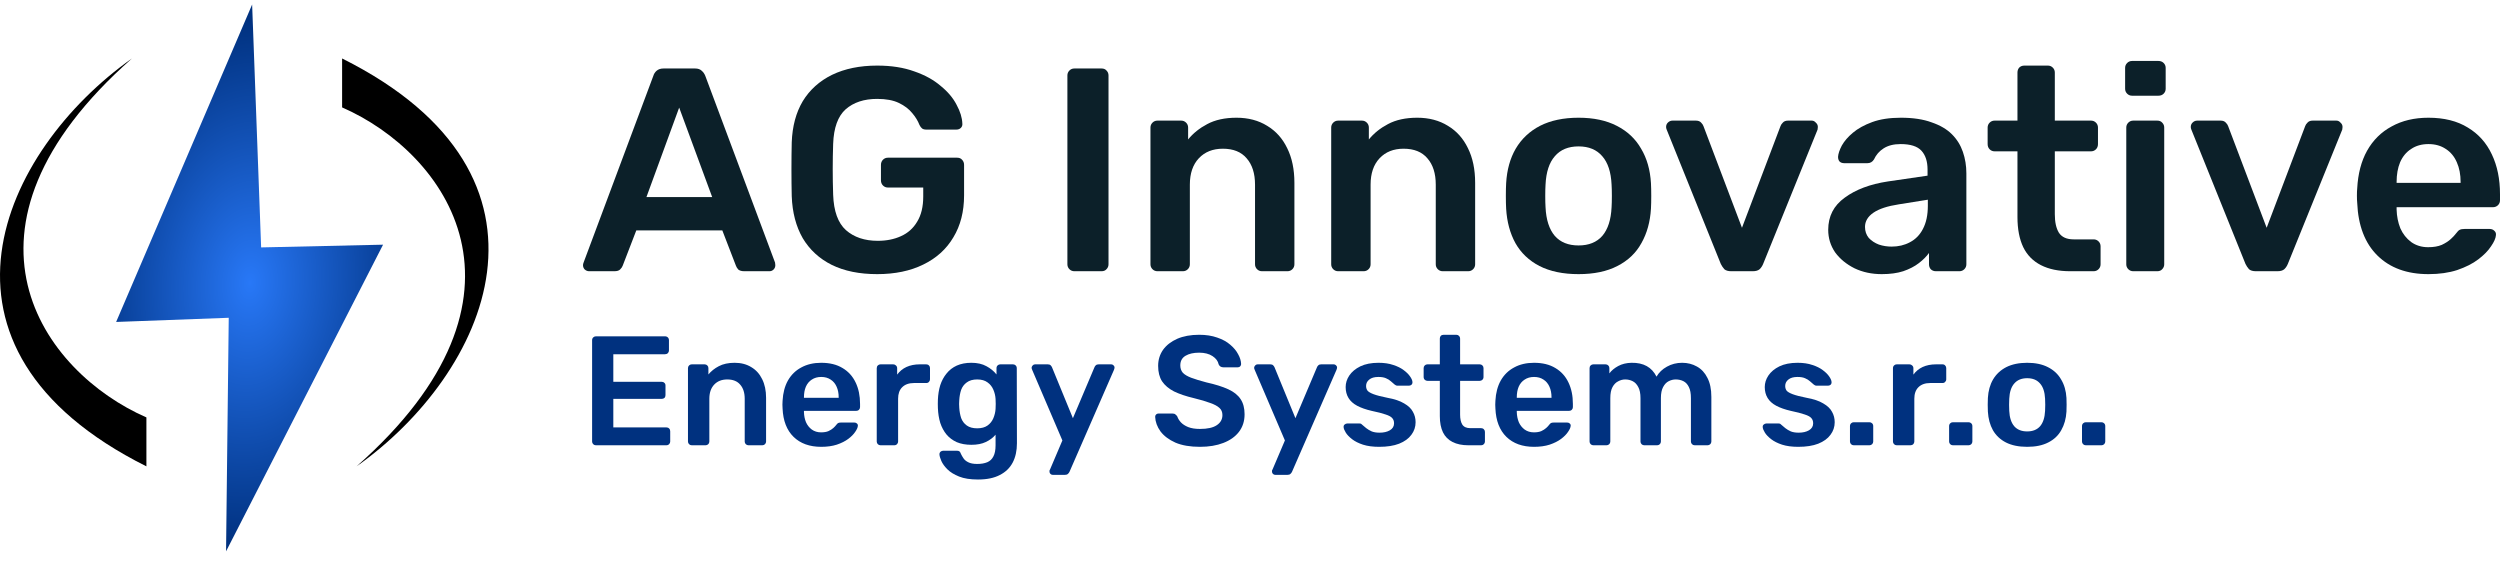 <svg width="190" height="43" viewBox="0 0 190 43" fill="none" xmlns="http://www.w3.org/2000/svg">
<path d="M44.771 20.613C44.653 20.613 44.543 20.57 44.441 20.482C44.353 20.393 44.309 20.283 44.309 20.151C44.309 20.093 44.323 20.027 44.353 19.953L49.657 5.755C49.702 5.609 49.782 5.484 49.9 5.381C50.032 5.264 50.208 5.205 50.428 5.205H52.827C53.047 5.205 53.216 5.264 53.334 5.381C53.451 5.484 53.539 5.609 53.598 5.755L58.903 19.953C58.917 20.027 58.925 20.093 58.925 20.151C58.925 20.283 58.881 20.393 58.793 20.482C58.705 20.57 58.602 20.613 58.484 20.613H56.569C56.364 20.613 56.21 20.57 56.107 20.482C56.019 20.379 55.96 20.283 55.931 20.195L54.896 17.51H48.359L47.324 20.195C47.295 20.283 47.229 20.379 47.126 20.482C47.038 20.57 46.891 20.613 46.686 20.613H44.771ZM49.129 14.978H54.126L51.617 8.177L49.129 14.978Z" fill="#0C2029"/>
<path d="M66.666 20.834C65.316 20.834 64.164 20.599 63.21 20.129C62.271 19.66 61.537 18.985 61.009 18.104C60.495 17.209 60.217 16.145 60.172 14.912C60.158 14.281 60.15 13.606 60.15 12.887C60.15 12.154 60.158 11.464 60.172 10.818C60.217 9.6 60.495 8.558 61.009 7.692C61.537 6.827 62.278 6.159 63.232 5.689C64.201 5.22 65.345 4.985 66.666 4.985C67.737 4.985 68.676 5.132 69.484 5.425C70.291 5.704 70.958 6.071 71.487 6.526C72.03 6.966 72.433 7.443 72.697 7.957C72.976 8.47 73.123 8.947 73.138 9.387C73.152 9.519 73.115 9.63 73.028 9.718C72.939 9.806 72.822 9.85 72.675 9.85H70.408C70.261 9.85 70.151 9.82 70.078 9.762C70.004 9.703 69.939 9.615 69.88 9.497C69.762 9.189 69.579 8.888 69.329 8.595C69.08 8.287 68.743 8.03 68.317 7.825C67.891 7.619 67.341 7.516 66.666 7.516C65.668 7.516 64.868 7.78 64.267 8.309C63.68 8.837 63.364 9.71 63.32 10.928C63.276 12.205 63.276 13.496 63.32 14.802C63.364 16.05 63.687 16.945 64.289 17.488C64.905 18.031 65.712 18.302 66.71 18.302C67.37 18.302 67.957 18.185 68.471 17.95C68.999 17.715 69.41 17.348 69.704 16.849C70.012 16.351 70.166 15.712 70.166 14.934V14.252H67.48C67.334 14.252 67.209 14.201 67.106 14.098C67.004 13.995 66.952 13.863 66.952 13.702V12.535C66.952 12.374 67.004 12.242 67.106 12.139C67.209 12.036 67.334 11.985 67.48 11.985H72.741C72.903 11.985 73.028 12.036 73.115 12.139C73.218 12.242 73.27 12.374 73.27 12.535V14.846C73.27 16.079 72.998 17.143 72.455 18.038C71.927 18.933 71.164 19.623 70.166 20.107C69.183 20.591 68.016 20.834 66.666 20.834Z" fill="#0C2029"/>
<path d="M81.65 20.613C81.503 20.613 81.378 20.562 81.276 20.459C81.173 20.357 81.122 20.232 81.122 20.085V5.733C81.122 5.587 81.173 5.462 81.276 5.359C81.378 5.256 81.503 5.205 81.65 5.205H83.719C83.88 5.205 84.005 5.256 84.093 5.359C84.196 5.462 84.247 5.587 84.247 5.733V20.085C84.247 20.232 84.196 20.357 84.093 20.459C84.005 20.562 83.88 20.613 83.719 20.613H81.65Z" fill="#0C2029"/>
<path d="M87.964 20.613C87.817 20.613 87.692 20.562 87.589 20.459C87.487 20.357 87.435 20.232 87.435 20.085V9.696C87.435 9.549 87.487 9.424 87.589 9.321C87.692 9.219 87.817 9.167 87.964 9.167H89.769C89.915 9.167 90.04 9.219 90.143 9.321C90.246 9.424 90.297 9.549 90.297 9.696V10.598C90.678 10.129 91.163 9.74 91.75 9.431C92.351 9.109 93.092 8.947 93.973 8.947C94.868 8.947 95.646 9.153 96.306 9.563C96.966 9.96 97.473 10.525 97.825 11.258C98.192 11.992 98.375 12.873 98.375 13.9V20.085C98.375 20.232 98.324 20.357 98.221 20.459C98.118 20.562 97.994 20.613 97.847 20.613H95.91C95.763 20.613 95.638 20.562 95.536 20.459C95.433 20.357 95.382 20.232 95.382 20.085V14.032C95.382 13.181 95.169 12.513 94.743 12.029C94.332 11.545 93.731 11.302 92.938 11.302C92.175 11.302 91.566 11.545 91.111 12.029C90.656 12.513 90.429 13.181 90.429 14.032V20.085C90.429 20.232 90.377 20.357 90.275 20.459C90.172 20.562 90.047 20.613 89.901 20.613H87.964Z" fill="#0C2029"/>
<path d="M101.7 20.613C101.553 20.613 101.428 20.562 101.325 20.459C101.223 20.357 101.171 20.232 101.171 20.085V9.696C101.171 9.549 101.223 9.424 101.325 9.321C101.428 9.219 101.553 9.167 101.7 9.167H103.505C103.651 9.167 103.776 9.219 103.879 9.321C103.982 9.424 104.033 9.549 104.033 9.696V10.598C104.414 10.129 104.899 9.74 105.486 9.431C106.087 9.109 106.828 8.947 107.709 8.947C108.604 8.947 109.382 9.153 110.042 9.563C110.703 9.96 111.209 10.525 111.561 11.258C111.928 11.992 112.111 12.873 112.111 13.9V20.085C112.111 20.232 112.06 20.357 111.957 20.459C111.855 20.562 111.73 20.613 111.583 20.613H109.646C109.499 20.613 109.374 20.562 109.272 20.459C109.169 20.357 109.118 20.232 109.118 20.085V14.032C109.118 13.181 108.905 12.513 108.479 12.029C108.068 11.545 107.467 11.302 106.674 11.302C105.911 11.302 105.302 11.545 104.847 12.029C104.392 12.513 104.165 13.181 104.165 14.032V20.085C104.165 20.232 104.114 20.357 104.011 20.459C103.908 20.562 103.783 20.613 103.637 20.613H101.7Z" fill="#0C2029"/>
<path d="M119.97 20.834C118.796 20.834 117.806 20.628 116.999 20.217C116.206 19.806 115.597 19.227 115.172 18.478C114.761 17.73 114.526 16.857 114.467 15.859C114.452 15.595 114.445 15.272 114.445 14.89C114.445 14.509 114.452 14.186 114.467 13.922C114.526 12.909 114.768 12.036 115.194 11.302C115.634 10.554 116.25 9.974 117.043 9.563C117.85 9.153 118.826 8.947 119.97 8.947C121.115 8.947 122.083 9.153 122.876 9.563C123.683 9.974 124.299 10.554 124.725 11.302C125.165 12.036 125.414 12.909 125.473 13.922C125.488 14.186 125.495 14.509 125.495 14.89C125.495 15.272 125.488 15.595 125.473 15.859C125.414 16.857 125.172 17.73 124.747 18.478C124.336 19.227 123.727 19.806 122.92 20.217C122.127 20.628 121.144 20.834 119.97 20.834ZM119.97 18.654C120.748 18.654 121.35 18.412 121.775 17.928C122.201 17.429 122.436 16.703 122.48 15.749C122.494 15.529 122.502 15.243 122.502 14.89C122.502 14.538 122.494 14.252 122.48 14.032C122.436 13.078 122.201 12.359 121.775 11.875C121.35 11.376 120.748 11.126 119.97 11.126C119.192 11.126 118.591 11.376 118.165 11.875C117.74 12.359 117.505 13.078 117.461 14.032C117.446 14.252 117.439 14.538 117.439 14.89C117.439 15.243 117.446 15.529 117.461 15.749C117.505 16.703 117.74 17.429 118.165 17.928C118.591 18.412 119.192 18.654 119.97 18.654Z" fill="#0C2029"/>
<path d="M131.576 20.613C131.341 20.613 131.165 20.562 131.048 20.459C130.945 20.342 130.857 20.21 130.783 20.063L126.667 9.85C126.638 9.776 126.623 9.71 126.623 9.652C126.623 9.519 126.667 9.409 126.755 9.321C126.858 9.219 126.975 9.167 127.107 9.167H128.89C129.066 9.167 129.199 9.219 129.287 9.321C129.375 9.409 129.433 9.497 129.463 9.585L132.39 17.312L135.318 9.585C135.347 9.497 135.406 9.409 135.494 9.321C135.582 9.219 135.714 9.167 135.89 9.167H137.695C137.813 9.167 137.915 9.219 138.003 9.321C138.106 9.409 138.157 9.519 138.157 9.652C138.157 9.71 138.15 9.776 138.135 9.85L133.997 20.063C133.938 20.21 133.85 20.342 133.733 20.459C133.616 20.562 133.44 20.613 133.205 20.613H131.576Z" fill="#0C2029"/>
<path d="M143.016 20.834C142.253 20.834 141.564 20.687 140.947 20.393C140.331 20.085 139.839 19.682 139.472 19.183C139.12 18.669 138.944 18.097 138.944 17.466C138.944 16.439 139.362 15.624 140.199 15.023C141.035 14.406 142.128 13.995 143.479 13.79L146.494 13.35V12.887C146.494 12.271 146.34 11.794 146.032 11.457C145.724 11.119 145.196 10.95 144.447 10.95C143.919 10.95 143.486 11.06 143.148 11.28C142.826 11.486 142.583 11.765 142.422 12.117C142.305 12.308 142.136 12.403 141.916 12.403H140.177C140.015 12.403 139.891 12.359 139.803 12.271C139.729 12.183 139.692 12.066 139.692 11.919C139.707 11.684 139.803 11.398 139.979 11.06C140.169 10.723 140.448 10.4 140.815 10.092C141.197 9.769 141.688 9.497 142.29 9.277C142.892 9.057 143.618 8.947 144.469 8.947C145.394 8.947 146.171 9.065 146.802 9.299C147.448 9.519 147.962 9.82 148.343 10.202C148.725 10.583 149.004 11.031 149.18 11.545C149.356 12.058 149.444 12.601 149.444 13.174V20.085C149.444 20.232 149.392 20.357 149.29 20.459C149.187 20.562 149.062 20.613 148.916 20.613H147.133C146.971 20.613 146.839 20.562 146.736 20.459C146.648 20.357 146.604 20.232 146.604 20.085V19.227C146.414 19.491 146.157 19.748 145.834 19.997C145.511 20.247 145.115 20.452 144.645 20.613C144.19 20.76 143.647 20.834 143.016 20.834ZM143.765 18.742C144.278 18.742 144.741 18.633 145.151 18.412C145.577 18.192 145.907 17.855 146.142 17.4C146.391 16.93 146.516 16.343 146.516 15.639V15.177L144.315 15.529C143.449 15.661 142.804 15.874 142.378 16.167C141.952 16.461 141.74 16.82 141.74 17.246C141.74 17.569 141.835 17.847 142.026 18.082C142.231 18.302 142.488 18.471 142.796 18.588C143.104 18.691 143.427 18.742 143.765 18.742Z" fill="#0C2029"/>
<path d="M157.333 20.613C156.453 20.613 155.712 20.459 155.11 20.151C154.508 19.843 154.061 19.388 153.767 18.787C153.474 18.17 153.327 17.407 153.327 16.497V11.501H151.588C151.441 11.501 151.316 11.449 151.214 11.347C151.111 11.244 151.06 11.112 151.06 10.95V9.696C151.06 9.549 151.111 9.424 151.214 9.321C151.316 9.219 151.441 9.167 151.588 9.167H153.327V5.513C153.327 5.367 153.371 5.242 153.459 5.139C153.562 5.036 153.694 4.985 153.855 4.985H155.638C155.785 4.985 155.91 5.036 156.012 5.139C156.115 5.242 156.166 5.367 156.166 5.513V9.167H158.918C159.065 9.167 159.189 9.219 159.292 9.321C159.395 9.424 159.446 9.549 159.446 9.696V10.95C159.446 11.112 159.395 11.244 159.292 11.347C159.189 11.449 159.065 11.501 158.918 11.501H156.166V16.277C156.166 16.879 156.269 17.348 156.475 17.686C156.695 18.023 157.069 18.192 157.597 18.192H159.116C159.263 18.192 159.388 18.244 159.49 18.346C159.593 18.449 159.644 18.574 159.644 18.721V20.085C159.644 20.232 159.593 20.357 159.49 20.459C159.388 20.562 159.263 20.613 159.116 20.613H157.333Z" fill="#0C2029"/>
<path d="M162.125 20.613C161.979 20.613 161.854 20.562 161.751 20.459C161.648 20.357 161.597 20.232 161.597 20.085V9.696C161.597 9.549 161.648 9.424 161.751 9.321C161.854 9.219 161.979 9.167 162.125 9.167H163.952C164.114 9.167 164.239 9.219 164.327 9.321C164.429 9.424 164.481 9.549 164.481 9.696V20.085C164.481 20.232 164.429 20.357 164.327 20.459C164.239 20.562 164.114 20.613 163.952 20.613H162.125ZM162.037 7.274C161.891 7.274 161.766 7.223 161.663 7.12C161.56 7.017 161.509 6.893 161.509 6.746V5.161C161.509 5.014 161.56 4.89 161.663 4.787C161.766 4.684 161.891 4.633 162.037 4.633H164.04C164.202 4.633 164.334 4.684 164.437 4.787C164.539 4.89 164.591 5.014 164.591 5.161V6.746C164.591 6.893 164.539 7.017 164.437 7.12C164.334 7.223 164.202 7.274 164.04 7.274H162.037Z" fill="#0C2029"/>
<path d="M171.451 20.613C171.216 20.613 171.04 20.562 170.923 20.459C170.82 20.342 170.732 20.21 170.659 20.063L166.543 9.85C166.513 9.776 166.499 9.71 166.499 9.652C166.499 9.519 166.543 9.409 166.631 9.321C166.733 9.219 166.851 9.167 166.983 9.167H168.766C168.942 9.167 169.074 9.219 169.162 9.321C169.25 9.409 169.309 9.497 169.338 9.585L172.266 17.312L175.193 9.585C175.223 9.497 175.281 9.409 175.369 9.321C175.457 9.219 175.59 9.167 175.766 9.167H177.571C177.688 9.167 177.791 9.219 177.879 9.321C177.982 9.409 178.033 9.519 178.033 9.652C178.033 9.71 178.026 9.776 178.011 9.85L173.873 20.063C173.814 20.21 173.726 20.342 173.608 20.459C173.491 20.562 173.315 20.613 173.08 20.613H171.451Z" fill="#0C2029"/>
<path d="M184.563 20.834C182.934 20.834 181.643 20.364 180.689 19.425C179.735 18.486 179.221 17.15 179.148 15.419C179.133 15.272 179.126 15.088 179.126 14.868C179.126 14.634 179.133 14.45 179.148 14.318C179.207 13.203 179.456 12.249 179.897 11.457C180.351 10.649 180.975 10.033 181.768 9.607C182.56 9.167 183.492 8.947 184.563 8.947C185.752 8.947 186.75 9.197 187.557 9.696C188.364 10.18 188.973 10.862 189.384 11.743C189.795 12.608 190 13.614 190 14.758V15.221C190 15.367 189.949 15.492 189.846 15.595C189.743 15.697 189.611 15.749 189.45 15.749H182.142C182.142 15.749 182.142 15.771 182.142 15.815C182.142 15.859 182.142 15.896 182.142 15.925C182.156 16.439 182.252 16.916 182.428 17.356C182.619 17.781 182.89 18.126 183.242 18.39C183.609 18.654 184.042 18.787 184.541 18.787C184.952 18.787 185.297 18.728 185.576 18.61C185.854 18.478 186.082 18.332 186.258 18.17C186.434 18.009 186.559 17.877 186.632 17.774C186.764 17.598 186.867 17.495 186.94 17.466C187.028 17.422 187.153 17.4 187.315 17.4H189.208C189.354 17.4 189.472 17.444 189.56 17.532C189.663 17.62 189.707 17.73 189.692 17.862C189.677 18.097 189.553 18.383 189.318 18.721C189.098 19.058 188.775 19.388 188.349 19.711C187.924 20.034 187.388 20.305 186.742 20.526C186.111 20.731 185.385 20.834 184.563 20.834ZM182.142 13.9H187.006V13.834C187.006 13.261 186.911 12.763 186.72 12.337C186.53 11.897 186.251 11.559 185.884 11.324C185.517 11.075 185.077 10.95 184.563 10.95C184.049 10.95 183.609 11.075 183.242 11.324C182.876 11.559 182.597 11.897 182.406 12.337C182.23 12.763 182.142 13.261 182.142 13.834V13.9Z" fill="#0C2029"/>
<path d="M45.287 33.841C45.207 33.841 45.139 33.813 45.084 33.758C45.028 33.703 45 33.636 45 33.557V25.857C45 25.77 45.028 25.699 45.084 25.644C45.139 25.589 45.207 25.561 45.287 25.561H50.542C50.629 25.561 50.701 25.589 50.757 25.644C50.812 25.699 50.84 25.77 50.84 25.857V26.638C50.84 26.716 50.812 26.784 50.757 26.839C50.701 26.894 50.629 26.922 50.542 26.922H46.612V29.015H50.279C50.366 29.015 50.438 29.043 50.494 29.098C50.55 29.145 50.577 29.212 50.577 29.299V30.032C50.577 30.119 50.55 30.19 50.494 30.245C50.438 30.292 50.366 30.316 50.279 30.316H46.612V32.481H50.637C50.725 32.481 50.796 32.508 50.852 32.563C50.908 32.619 50.936 32.69 50.936 32.776V33.557C50.936 33.636 50.908 33.703 50.852 33.758C50.796 33.813 50.725 33.841 50.637 33.841H45.287Z" fill="#00317F"/>
<path d="M52.573 33.841C52.493 33.841 52.425 33.813 52.37 33.758C52.314 33.703 52.286 33.636 52.286 33.557V27.974C52.286 27.895 52.314 27.828 52.37 27.773C52.425 27.718 52.493 27.69 52.573 27.69H53.552C53.632 27.69 53.699 27.718 53.755 27.773C53.811 27.828 53.839 27.895 53.839 27.974V28.459C54.046 28.207 54.309 27.998 54.627 27.832C54.953 27.659 55.355 27.572 55.833 27.572C56.319 27.572 56.741 27.682 57.099 27.903C57.457 28.116 57.732 28.42 57.923 28.814C58.122 29.208 58.222 29.681 58.222 30.233V33.557C58.222 33.636 58.194 33.703 58.138 33.758C58.083 33.813 58.015 33.841 57.935 33.841H56.884C56.805 33.841 56.737 33.813 56.681 33.758C56.625 33.703 56.598 33.636 56.598 33.557V30.304C56.598 29.847 56.482 29.488 56.251 29.228C56.028 28.968 55.702 28.838 55.272 28.838C54.858 28.838 54.527 28.968 54.281 29.228C54.034 29.488 53.91 29.847 53.91 30.304V33.557C53.91 33.636 53.883 33.703 53.827 33.758C53.771 33.813 53.703 33.841 53.624 33.841H52.573Z" fill="#00317F"/>
<path d="M62.414 33.959C61.53 33.959 60.83 33.707 60.312 33.202C59.795 32.697 59.516 31.98 59.476 31.049C59.468 30.971 59.464 30.872 59.464 30.754C59.464 30.628 59.468 30.529 59.476 30.458C59.508 29.859 59.643 29.346 59.882 28.92C60.129 28.487 60.467 28.155 60.897 27.927C61.327 27.69 61.833 27.572 62.414 27.572C63.059 27.572 63.6 27.706 64.038 27.974C64.476 28.234 64.807 28.601 65.03 29.074C65.253 29.539 65.364 30.079 65.364 30.695V30.943C65.364 31.022 65.336 31.089 65.28 31.144C65.225 31.199 65.153 31.227 65.066 31.227H61.1C61.1 31.227 61.1 31.239 61.1 31.262C61.1 31.286 61.1 31.306 61.1 31.322C61.108 31.597 61.16 31.854 61.256 32.09C61.359 32.319 61.506 32.504 61.697 32.646C61.897 32.788 62.131 32.859 62.402 32.859C62.625 32.859 62.812 32.828 62.964 32.764C63.115 32.694 63.238 32.615 63.334 32.528C63.429 32.441 63.497 32.37 63.537 32.315C63.608 32.22 63.664 32.165 63.704 32.149C63.752 32.126 63.819 32.114 63.907 32.114H64.934C65.014 32.114 65.077 32.138 65.125 32.185C65.181 32.232 65.205 32.291 65.197 32.362C65.189 32.489 65.121 32.642 64.994 32.824C64.874 33.005 64.699 33.182 64.468 33.356C64.237 33.529 63.947 33.675 63.596 33.794C63.254 33.904 62.86 33.959 62.414 33.959ZM61.1 30.233H63.74V30.198C63.74 29.89 63.688 29.622 63.584 29.393C63.481 29.157 63.33 28.976 63.131 28.849C62.932 28.715 62.693 28.648 62.414 28.648C62.135 28.648 61.897 28.715 61.697 28.849C61.498 28.976 61.347 29.157 61.244 29.393C61.148 29.622 61.1 29.89 61.1 30.198V30.233Z" fill="#00317F"/>
<path d="M66.918 33.841C66.839 33.841 66.771 33.813 66.715 33.758C66.66 33.703 66.632 33.636 66.632 33.557V27.986C66.632 27.899 66.66 27.828 66.715 27.773C66.771 27.718 66.839 27.69 66.918 27.69H67.886C67.965 27.69 68.033 27.718 68.089 27.773C68.153 27.828 68.184 27.899 68.184 27.986V28.471C68.368 28.219 68.602 28.025 68.889 27.891C69.184 27.757 69.522 27.69 69.904 27.69H70.394C70.481 27.69 70.549 27.718 70.597 27.773C70.653 27.828 70.68 27.895 70.68 27.974V28.826C70.68 28.905 70.653 28.972 70.597 29.027C70.549 29.082 70.481 29.11 70.394 29.11H69.462C69.08 29.11 68.781 29.216 68.567 29.429C68.359 29.634 68.256 29.926 68.256 30.304V33.557C68.256 33.636 68.228 33.703 68.172 33.758C68.117 33.813 68.045 33.841 67.957 33.841H66.918Z" fill="#00317F"/>
<path d="M74.325 36.443C73.744 36.443 73.266 36.368 72.892 36.218C72.518 36.068 72.223 35.887 72.008 35.674C71.793 35.461 71.638 35.248 71.543 35.035C71.455 34.83 71.407 34.669 71.399 34.55C71.391 34.472 71.415 34.401 71.471 34.338C71.535 34.282 71.606 34.255 71.686 34.255H72.725C72.805 34.255 72.868 34.271 72.916 34.302C72.964 34.342 73.004 34.409 73.035 34.503C73.083 34.606 73.147 34.716 73.227 34.834C73.306 34.953 73.425 35.051 73.585 35.13C73.752 35.217 73.979 35.26 74.266 35.26C74.568 35.26 74.823 35.217 75.03 35.13C75.237 35.043 75.392 34.897 75.496 34.692C75.607 34.487 75.663 34.203 75.663 33.841V33.036C75.472 33.265 75.225 33.45 74.922 33.592C74.628 33.734 74.262 33.805 73.824 33.805C73.402 33.805 73.031 33.738 72.713 33.604C72.402 33.462 72.144 33.269 71.937 33.025C71.73 32.772 71.57 32.477 71.459 32.138C71.355 31.799 71.296 31.424 71.28 31.014C71.272 30.801 71.272 30.588 71.28 30.375C71.296 29.981 71.355 29.614 71.459 29.275C71.57 28.936 71.73 28.64 71.937 28.388C72.144 28.128 72.402 27.927 72.713 27.785C73.031 27.643 73.402 27.572 73.824 27.572C74.278 27.572 74.66 27.659 74.97 27.832C75.281 27.998 75.535 28.207 75.734 28.459V27.986C75.734 27.899 75.762 27.828 75.818 27.773C75.874 27.718 75.942 27.69 76.021 27.69H76.989C77.068 27.69 77.136 27.718 77.192 27.773C77.247 27.828 77.275 27.899 77.275 27.986L77.287 33.687C77.287 34.255 77.18 34.744 76.965 35.154C76.75 35.564 76.423 35.879 75.985 36.1C75.555 36.329 75.002 36.443 74.325 36.443ZM74.266 32.552C74.592 32.552 74.855 32.481 75.054 32.339C75.253 32.197 75.4 32.011 75.496 31.783C75.591 31.554 75.647 31.322 75.663 31.085C75.671 30.982 75.675 30.852 75.675 30.695C75.675 30.537 75.671 30.411 75.663 30.316C75.647 30.072 75.591 29.839 75.496 29.618C75.4 29.39 75.253 29.204 75.054 29.062C74.855 28.913 74.592 28.838 74.266 28.838C73.939 28.838 73.676 28.913 73.477 29.062C73.278 29.204 73.135 29.393 73.047 29.63C72.968 29.867 72.92 30.127 72.904 30.411C72.888 30.6 72.888 30.793 72.904 30.99C72.92 31.266 72.968 31.526 73.047 31.771C73.135 32.008 73.278 32.197 73.477 32.339C73.676 32.481 73.939 32.552 74.266 32.552Z" fill="#00317F"/>
<path d="M80.001 36.088C79.937 36.088 79.881 36.065 79.834 36.017C79.786 35.97 79.762 35.915 79.762 35.852C79.762 35.82 79.762 35.788 79.762 35.757C79.77 35.733 79.786 35.702 79.81 35.662L80.741 33.474L78.448 28.116C78.416 28.037 78.4 27.982 78.4 27.951C78.408 27.88 78.436 27.82 78.484 27.773C78.532 27.718 78.591 27.69 78.663 27.69H79.63C79.726 27.69 79.798 27.714 79.846 27.761C79.893 27.809 79.929 27.86 79.953 27.915L81.541 31.783L83.178 27.915C83.201 27.852 83.237 27.801 83.285 27.761C83.333 27.714 83.404 27.69 83.5 27.69H84.456C84.519 27.69 84.575 27.714 84.623 27.761C84.678 27.809 84.706 27.864 84.706 27.927C84.706 27.974 84.69 28.037 84.659 28.116L81.279 35.863C81.247 35.926 81.207 35.978 81.159 36.017C81.111 36.065 81.04 36.088 80.944 36.088H80.001Z" fill="#00317F"/>
<path d="M91.196 33.959C90.455 33.959 89.834 33.853 89.333 33.64C88.839 33.419 88.461 33.135 88.198 32.788C87.943 32.433 87.808 32.063 87.792 31.676C87.792 31.605 87.816 31.546 87.864 31.499C87.911 31.452 87.971 31.428 88.043 31.428H89.106C89.209 31.428 89.285 31.452 89.333 31.499C89.388 31.538 89.436 31.59 89.476 31.653C89.524 31.802 89.615 31.952 89.751 32.102C89.886 32.244 90.069 32.362 90.3 32.457C90.539 32.552 90.838 32.599 91.196 32.599C91.769 32.599 92.195 32.504 92.474 32.315C92.76 32.126 92.904 31.869 92.904 31.546C92.904 31.317 92.828 31.136 92.677 31.002C92.525 30.86 92.29 30.734 91.972 30.624C91.662 30.505 91.248 30.383 90.73 30.257C90.133 30.115 89.631 29.945 89.225 29.748C88.827 29.543 88.525 29.287 88.317 28.98C88.118 28.672 88.019 28.282 88.019 27.809C88.019 27.351 88.142 26.945 88.389 26.59C88.644 26.235 89.002 25.956 89.464 25.75C89.934 25.546 90.491 25.443 91.136 25.443C91.654 25.443 92.111 25.514 92.51 25.656C92.908 25.79 93.238 25.971 93.501 26.2C93.763 26.421 93.963 26.661 94.098 26.922C94.241 27.174 94.317 27.422 94.325 27.667C94.325 27.73 94.301 27.789 94.253 27.844C94.213 27.891 94.154 27.915 94.074 27.915H92.963C92.9 27.915 92.836 27.899 92.772 27.868C92.709 27.836 92.657 27.777 92.617 27.69C92.569 27.446 92.414 27.237 92.151 27.063C91.888 26.89 91.55 26.803 91.136 26.803C90.706 26.803 90.36 26.882 90.097 27.04C89.834 27.197 89.703 27.442 89.703 27.773C89.703 27.994 89.767 28.179 89.894 28.329C90.029 28.471 90.24 28.597 90.527 28.707C90.822 28.818 91.208 28.936 91.685 29.062C92.362 29.212 92.916 29.386 93.346 29.583C93.775 29.78 94.09 30.032 94.289 30.34C94.488 30.639 94.588 31.022 94.588 31.487C94.588 32.008 94.444 32.453 94.158 32.824C93.879 33.186 93.485 33.466 92.975 33.663C92.466 33.861 91.873 33.959 91.196 33.959Z" fill="#00317F"/>
<path d="M96.912 36.088C96.849 36.088 96.793 36.065 96.745 36.017C96.697 35.97 96.673 35.915 96.673 35.852C96.673 35.82 96.673 35.788 96.673 35.757C96.681 35.733 96.697 35.702 96.721 35.662L97.653 33.474L95.36 28.116C95.328 28.037 95.312 27.982 95.312 27.951C95.32 27.88 95.348 27.82 95.395 27.773C95.443 27.718 95.503 27.69 95.575 27.69H96.542C96.638 27.69 96.709 27.714 96.757 27.761C96.805 27.809 96.841 27.86 96.865 27.915L98.453 31.783L100.089 27.915C100.113 27.852 100.149 27.801 100.197 27.761C100.244 27.714 100.316 27.69 100.412 27.69H101.367C101.431 27.69 101.486 27.714 101.534 27.761C101.59 27.809 101.618 27.864 101.618 27.927C101.618 27.974 101.602 28.037 101.57 28.116L98.19 35.863C98.158 35.926 98.118 35.978 98.071 36.017C98.023 36.065 97.951 36.088 97.856 36.088H96.912Z" fill="#00317F"/>
<path d="M104.814 33.959C104.336 33.959 103.926 33.904 103.584 33.794C103.249 33.683 102.974 33.545 102.76 33.38C102.545 33.214 102.385 33.048 102.282 32.883C102.178 32.717 102.123 32.579 102.115 32.469C102.107 32.382 102.131 32.315 102.186 32.268C102.25 32.212 102.318 32.185 102.389 32.185H103.333C103.365 32.185 103.393 32.189 103.416 32.197C103.44 32.205 103.472 32.228 103.512 32.268C103.615 32.354 103.723 32.445 103.834 32.54C103.954 32.634 104.093 32.717 104.252 32.788C104.412 32.851 104.611 32.883 104.85 32.883C105.16 32.883 105.419 32.824 105.626 32.705C105.841 32.579 105.948 32.402 105.948 32.173C105.948 32.008 105.901 31.873 105.805 31.771C105.717 31.668 105.55 31.578 105.303 31.499C105.057 31.412 104.706 31.322 104.252 31.227C103.807 31.124 103.436 30.994 103.142 30.837C102.847 30.679 102.628 30.482 102.485 30.245C102.342 30.009 102.27 29.733 102.27 29.417C102.27 29.11 102.361 28.818 102.545 28.542C102.736 28.258 103.014 28.025 103.381 27.844C103.755 27.663 104.217 27.572 104.766 27.572C105.196 27.572 105.57 27.627 105.889 27.738C106.207 27.84 106.47 27.97 106.677 28.128C106.892 28.286 107.055 28.447 107.167 28.613C107.278 28.771 107.338 28.909 107.346 29.027C107.354 29.114 107.33 29.184 107.274 29.24C107.218 29.287 107.155 29.311 107.083 29.311H106.199C106.159 29.311 106.123 29.303 106.092 29.287C106.06 29.271 106.028 29.252 105.996 29.228C105.909 29.149 105.813 29.066 105.709 28.98C105.606 28.885 105.479 28.806 105.327 28.743C105.184 28.68 104.993 28.648 104.754 28.648C104.451 28.648 104.221 28.715 104.061 28.849C103.902 28.976 103.822 29.137 103.822 29.334C103.822 29.468 103.858 29.587 103.93 29.689C104.01 29.784 104.165 29.875 104.396 29.961C104.627 30.048 104.977 30.139 105.447 30.233C105.98 30.328 106.402 30.47 106.713 30.659C107.031 30.84 107.254 31.053 107.381 31.298C107.517 31.534 107.585 31.799 107.585 32.09C107.585 32.445 107.477 32.764 107.262 33.048C107.055 33.332 106.745 33.557 106.331 33.722C105.924 33.88 105.419 33.959 104.814 33.959Z" fill="#00317F"/>
<path d="M111.601 33.841C111.123 33.841 110.721 33.758 110.394 33.592C110.068 33.427 109.825 33.182 109.666 32.859C109.507 32.528 109.427 32.118 109.427 31.629V28.944H108.484C108.404 28.944 108.336 28.916 108.28 28.861C108.225 28.806 108.197 28.735 108.197 28.648V27.974C108.197 27.895 108.225 27.828 108.28 27.773C108.336 27.718 108.404 27.69 108.484 27.69H109.427V25.727C109.427 25.648 109.451 25.581 109.499 25.526C109.554 25.471 109.626 25.443 109.714 25.443H110.681C110.761 25.443 110.828 25.471 110.884 25.526C110.94 25.581 110.968 25.648 110.968 25.727V27.69H112.461C112.54 27.69 112.608 27.718 112.664 27.773C112.719 27.828 112.747 27.895 112.747 27.974V28.648C112.747 28.735 112.719 28.806 112.664 28.861C112.608 28.916 112.54 28.944 112.461 28.944H110.968V31.511C110.968 31.834 111.023 32.086 111.135 32.268C111.254 32.449 111.457 32.54 111.744 32.54H112.568C112.648 32.54 112.715 32.567 112.771 32.623C112.827 32.678 112.855 32.745 112.855 32.824V33.557C112.855 33.636 112.827 33.703 112.771 33.758C112.715 33.813 112.648 33.841 112.568 33.841H111.601Z" fill="#00317F"/>
<path d="M116.589 33.959C115.706 33.959 115.005 33.707 114.487 33.202C113.97 32.697 113.691 31.98 113.651 31.049C113.643 30.971 113.639 30.872 113.639 30.754C113.639 30.628 113.643 30.529 113.651 30.458C113.683 29.859 113.819 29.346 114.057 28.92C114.304 28.487 114.643 28.155 115.073 27.927C115.503 27.69 116.008 27.572 116.589 27.572C117.234 27.572 117.776 27.706 118.214 27.974C118.652 28.234 118.982 28.601 119.205 29.074C119.428 29.539 119.539 30.079 119.539 30.695V30.943C119.539 31.022 119.511 31.089 119.456 31.144C119.4 31.199 119.328 31.227 119.241 31.227H115.276C115.276 31.227 115.276 31.239 115.276 31.262C115.276 31.286 115.276 31.306 115.276 31.322C115.284 31.597 115.335 31.854 115.431 32.09C115.534 32.319 115.682 32.504 115.873 32.646C116.072 32.788 116.307 32.859 116.577 32.859C116.8 32.859 116.988 32.828 117.139 32.764C117.29 32.694 117.413 32.615 117.509 32.528C117.605 32.441 117.672 32.37 117.712 32.315C117.784 32.22 117.839 32.165 117.879 32.149C117.927 32.126 117.995 32.114 118.082 32.114H119.109C119.189 32.114 119.253 32.138 119.3 32.185C119.356 32.232 119.38 32.291 119.372 32.362C119.364 32.489 119.296 32.642 119.169 32.824C119.05 33.005 118.875 33.182 118.644 33.356C118.413 33.529 118.122 33.675 117.772 33.794C117.429 33.904 117.035 33.959 116.589 33.959ZM115.276 30.233H117.915V30.198C117.915 29.89 117.863 29.622 117.76 29.393C117.656 29.157 117.505 28.976 117.306 28.849C117.107 28.715 116.868 28.648 116.589 28.648C116.311 28.648 116.072 28.715 115.873 28.849C115.674 28.976 115.522 29.157 115.419 29.393C115.323 29.622 115.276 29.89 115.276 30.198V30.233Z" fill="#00317F"/>
<path d="M121.094 33.841C121.014 33.841 120.946 33.813 120.891 33.758C120.835 33.703 120.807 33.636 120.807 33.557V27.974C120.807 27.895 120.835 27.828 120.891 27.773C120.946 27.718 121.014 27.69 121.094 27.69H122.025C122.105 27.69 122.173 27.718 122.228 27.773C122.284 27.828 122.312 27.895 122.312 27.974V28.376C122.479 28.155 122.702 27.97 122.981 27.82C123.267 27.663 123.606 27.58 123.996 27.572C124.904 27.556 125.537 27.907 125.895 28.625C126.078 28.309 126.341 28.057 126.683 27.868C127.033 27.671 127.42 27.572 127.842 27.572C128.256 27.572 128.63 27.667 128.964 27.856C129.307 28.045 129.573 28.333 129.764 28.719C129.963 29.098 130.063 29.579 130.063 30.162V33.557C130.063 33.636 130.035 33.703 129.979 33.758C129.924 33.813 129.856 33.841 129.776 33.841H128.797C128.717 33.841 128.65 33.813 128.594 33.758C128.538 33.703 128.51 33.636 128.51 33.557V30.257C128.51 29.902 128.459 29.622 128.355 29.417C128.252 29.204 128.112 29.054 127.937 28.968C127.762 28.881 127.567 28.838 127.352 28.838C127.177 28.838 127.002 28.881 126.826 28.968C126.651 29.054 126.508 29.204 126.396 29.417C126.285 29.622 126.229 29.902 126.229 30.257V33.557C126.229 33.636 126.201 33.703 126.146 33.758C126.09 33.813 126.022 33.841 125.943 33.841H124.963C124.884 33.841 124.816 33.813 124.76 33.758C124.704 33.703 124.677 33.636 124.677 33.557V30.257C124.677 29.902 124.621 29.622 124.509 29.417C124.398 29.204 124.255 29.054 124.079 28.968C123.904 28.881 123.717 28.838 123.518 28.838C123.335 28.838 123.156 28.885 122.981 28.98C122.806 29.066 122.662 29.212 122.551 29.417C122.439 29.622 122.384 29.902 122.384 30.257V33.557C122.384 33.636 122.356 33.703 122.3 33.758C122.244 33.813 122.177 33.841 122.097 33.841H121.094Z" fill="#00317F"/>
<path d="M136.666 33.959C136.188 33.959 135.778 33.904 135.436 33.794C135.101 33.683 134.827 33.545 134.612 33.38C134.397 33.214 134.237 33.048 134.134 32.883C134.03 32.717 133.975 32.579 133.967 32.469C133.959 32.382 133.983 32.315 134.038 32.268C134.102 32.212 134.17 32.185 134.241 32.185H135.185C135.217 32.185 135.245 32.189 135.268 32.197C135.292 32.205 135.324 32.228 135.364 32.268C135.467 32.354 135.575 32.445 135.686 32.54C135.806 32.634 135.945 32.717 136.104 32.788C136.264 32.851 136.463 32.883 136.702 32.883C137.012 32.883 137.271 32.824 137.478 32.705C137.693 32.579 137.8 32.402 137.8 32.173C137.8 32.008 137.753 31.873 137.657 31.771C137.569 31.668 137.402 31.578 137.155 31.499C136.909 31.412 136.558 31.322 136.104 31.227C135.659 31.124 135.288 30.994 134.994 30.837C134.699 30.679 134.48 30.482 134.337 30.245C134.194 30.009 134.122 29.733 134.122 29.417C134.122 29.11 134.213 28.818 134.397 28.542C134.588 28.258 134.866 28.025 135.233 27.844C135.607 27.663 136.069 27.572 136.618 27.572C137.048 27.572 137.422 27.627 137.741 27.738C138.059 27.84 138.322 27.97 138.529 28.128C138.744 28.286 138.907 28.447 139.019 28.613C139.13 28.771 139.19 28.909 139.198 29.027C139.206 29.114 139.182 29.184 139.126 29.24C139.07 29.287 139.007 29.311 138.935 29.311H138.051C138.011 29.311 137.976 29.303 137.944 29.287C137.912 29.271 137.88 29.252 137.848 29.228C137.761 29.149 137.665 29.066 137.562 28.98C137.458 28.885 137.331 28.806 137.179 28.743C137.036 28.68 136.845 28.648 136.606 28.648C136.304 28.648 136.073 28.715 135.913 28.849C135.754 28.976 135.675 29.137 135.675 29.334C135.675 29.468 135.71 29.587 135.782 29.689C135.862 29.784 136.017 29.875 136.248 29.961C136.479 30.048 136.829 30.139 137.299 30.233C137.832 30.328 138.254 30.47 138.565 30.659C138.883 30.84 139.106 31.053 139.234 31.298C139.369 31.534 139.437 31.799 139.437 32.09C139.437 32.445 139.329 32.764 139.114 33.048C138.907 33.332 138.597 33.557 138.183 33.722C137.776 33.88 137.271 33.959 136.666 33.959Z" fill="#00317F"/>
<path d="M140.884 33.841C140.805 33.841 140.737 33.813 140.681 33.758C140.626 33.703 140.598 33.636 140.598 33.557V32.386C140.598 32.299 140.626 32.228 140.681 32.173C140.737 32.118 140.805 32.09 140.884 32.09H142.079C142.158 32.09 142.226 32.118 142.282 32.173C142.337 32.228 142.365 32.299 142.365 32.386V33.557C142.365 33.636 142.337 33.703 142.282 33.758C142.226 33.813 142.158 33.841 142.079 33.841H140.884Z" fill="#00317F"/>
<path d="M144.152 33.841C144.072 33.841 144.004 33.813 143.949 33.758C143.893 33.703 143.865 33.636 143.865 33.557V27.986C143.865 27.899 143.893 27.828 143.949 27.773C144.004 27.718 144.072 27.69 144.152 27.69H145.119C145.199 27.69 145.266 27.718 145.322 27.773C145.386 27.828 145.418 27.899 145.418 27.986V28.471C145.601 28.219 145.836 28.025 146.122 27.891C146.417 27.757 146.755 27.69 147.138 27.69H147.627C147.715 27.69 147.782 27.718 147.83 27.773C147.886 27.828 147.914 27.895 147.914 27.974V28.826C147.914 28.905 147.886 28.972 147.83 29.027C147.782 29.082 147.715 29.11 147.627 29.11H146.696C146.313 29.11 146.015 29.216 145.8 29.429C145.593 29.634 145.489 29.926 145.489 30.304V33.557C145.489 33.636 145.461 33.703 145.406 33.758C145.35 33.813 145.278 33.841 145.191 33.841H144.152Z" fill="#00317F"/>
<path d="M148.419 33.841C148.339 33.841 148.271 33.813 148.216 33.758C148.16 33.703 148.132 33.636 148.132 33.557V32.386C148.132 32.299 148.16 32.228 148.216 32.173C148.271 32.118 148.339 32.09 148.419 32.09H149.613C149.693 32.09 149.76 32.118 149.816 32.173C149.872 32.228 149.9 32.299 149.9 32.386V33.557C149.9 33.636 149.872 33.703 149.816 33.758C149.76 33.813 149.693 33.841 149.613 33.841H148.419Z" fill="#00317F"/>
<path d="M154.065 33.959C153.428 33.959 152.89 33.849 152.452 33.628C152.022 33.407 151.692 33.096 151.461 32.694C151.238 32.291 151.111 31.822 151.079 31.286C151.071 31.144 151.067 30.971 151.067 30.765C151.067 30.561 151.071 30.387 151.079 30.245C151.111 29.701 151.242 29.232 151.473 28.838C151.712 28.435 152.046 28.124 152.476 27.903C152.914 27.682 153.444 27.572 154.065 27.572C154.686 27.572 155.211 27.682 155.641 27.903C156.079 28.124 156.414 28.435 156.644 28.838C156.883 29.232 157.019 29.701 157.051 30.245C157.058 30.387 157.062 30.561 157.062 30.765C157.062 30.971 157.058 31.144 157.051 31.286C157.019 31.822 156.887 32.291 156.656 32.694C156.433 33.096 156.103 33.407 155.665 33.628C155.235 33.849 154.702 33.959 154.065 33.959ZM154.065 32.788C154.487 32.788 154.813 32.658 155.044 32.398C155.275 32.13 155.402 31.739 155.426 31.227C155.434 31.109 155.438 30.955 155.438 30.765C155.438 30.576 155.434 30.422 155.426 30.304C155.402 29.792 155.275 29.405 155.044 29.145C154.813 28.877 154.487 28.743 154.065 28.743C153.643 28.743 153.316 28.877 153.085 29.145C152.855 29.405 152.727 29.792 152.703 30.304C152.695 30.422 152.691 30.576 152.691 30.765C152.691 30.955 152.695 31.109 152.703 31.227C152.727 31.739 152.855 32.13 153.085 32.398C153.316 32.658 153.643 32.788 154.065 32.788Z" fill="#00317F"/>
<path d="M158.519 33.841C158.439 33.841 158.372 33.813 158.316 33.758C158.26 33.703 158.232 33.636 158.232 33.557V32.386C158.232 32.299 158.26 32.228 158.316 32.173C158.372 32.118 158.439 32.09 158.519 32.09H159.713C159.793 32.09 159.861 32.118 159.916 32.173C159.972 32.228 160 32.299 160 32.386V33.557C160 33.636 159.972 33.703 159.916 33.758C159.861 33.813 159.793 33.841 159.713 33.841H158.519Z" fill="#00317F"/>
<path d="M17.18 41.902L29.113 18.596L19.846 18.803L19.162 0.343L8.826 24.468L17.384 24.151L17.18 41.902Z" fill="url(#paint0_radial_93_1711)"/>
<path d="M26 8.163V4.443C44 13.443 37 28.443 27.099 35.443C41.82 22.456 33.878 11.607 26 8.163Z" fill="black"/>
<path d="M11.127 31.723L11.127 35.443C-6.873 26.443 0.127 11.443 10.028 4.443C-4.693 17.43 3.249 28.279 11.127 31.723Z" fill="black"/>
<defs>
<radialGradient id="paint0_radial_93_1711" cx="0" cy="0" r="1" gradientUnits="userSpaceOnUse" gradientTransform="translate(19 21.5) rotate(93.56) scale(20.04 13.02)">
<stop stop-color="#2878F7"/>
<stop offset="1" stop-color="#00317F"/>
</radialGradient>
</defs>
</svg>
